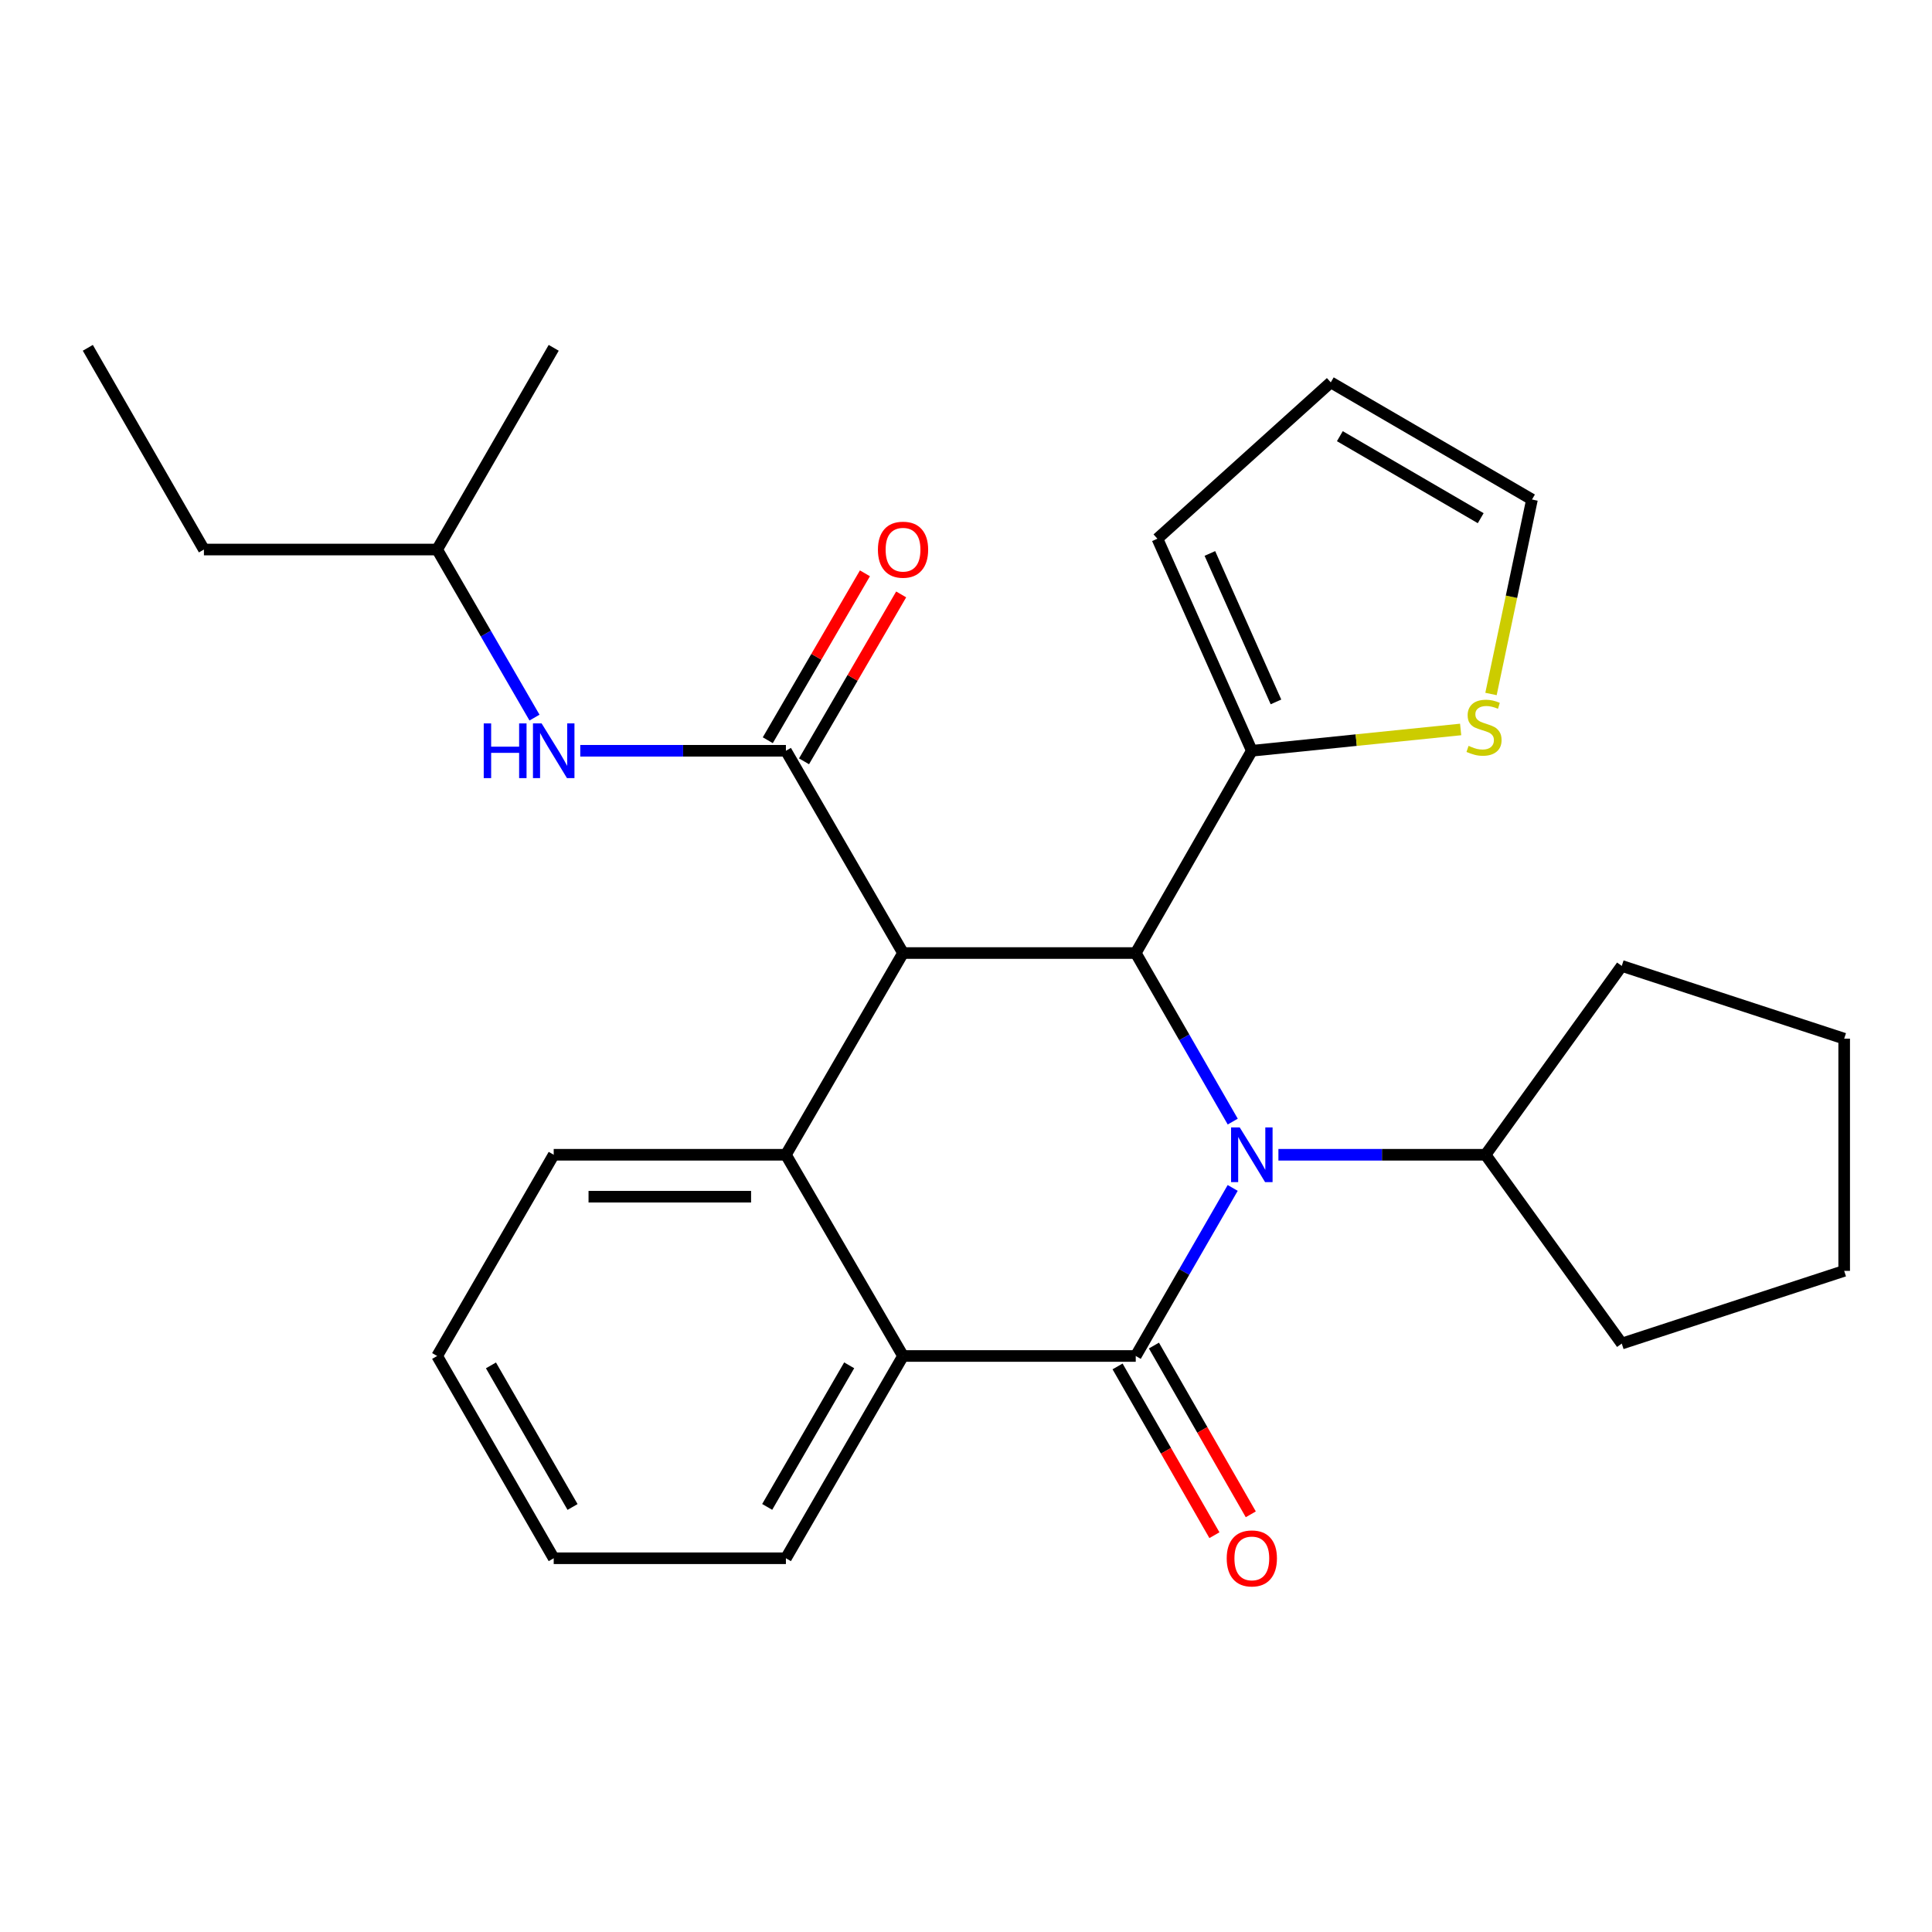 <?xml version='1.0' encoding='iso-8859-1'?>
<svg version='1.1' baseProfile='full'
              xmlns='http://www.w3.org/2000/svg'
                      xmlns:rdkit='http://www.rdkit.org/xml'
                      xmlns:xlink='http://www.w3.org/1999/xlink'
                  xml:space='preserve'
width='1000px' height='1000px' viewBox='0 0 1000 1000'>
<!-- END OF HEADER -->
<rect style='opacity:1.0;fill:#FFFFFF;stroke:none' width='1000' height='1000' x='0' y='0'> </rect>
<path class='bond-1' d='M 638.04,614.872 L 612.95,658.365' style='fill:none;fill-rule:evenodd;stroke:#0000FF;stroke-width:6px;stroke-linecap:butt;stroke-linejoin:miter;stroke-opacity:1' />
<path class='bond-1' d='M 612.95,658.365 L 587.861,701.857' style='fill:none;fill-rule:evenodd;stroke:#000000;stroke-width:6px;stroke-linecap:butt;stroke-linejoin:miter;stroke-opacity:1' />
<path class='bond-2' d='M 638.062,580.535 L 612.961,536.913' style='fill:none;fill-rule:evenodd;stroke:#0000FF;stroke-width:6px;stroke-linecap:butt;stroke-linejoin:miter;stroke-opacity:1' />
<path class='bond-2' d='M 612.961,536.913 L 587.861,493.291' style='fill:none;fill-rule:evenodd;stroke:#000000;stroke-width:6px;stroke-linecap:butt;stroke-linejoin:miter;stroke-opacity:1' />
<path class='bond-10' d='M 661.707,597.707 L 715.316,597.707' style='fill:none;fill-rule:evenodd;stroke:#0000FF;stroke-width:6px;stroke-linecap:butt;stroke-linejoin:miter;stroke-opacity:1' />
<path class='bond-10' d='M 715.316,597.707 L 768.924,597.707' style='fill:none;fill-rule:evenodd;stroke:#000000;stroke-width:6px;stroke-linecap:butt;stroke-linejoin:miter;stroke-opacity:1' />
<path class='bond-0' d='M 467.409,493.291 L 587.861,493.291' style='fill:none;fill-rule:evenodd;stroke:#000000;stroke-width:6px;stroke-linecap:butt;stroke-linejoin:miter;stroke-opacity:1' />
<path class='bond-3' d='M 467.409,493.291 L 406.786,388.598' style='fill:none;fill-rule:evenodd;stroke:#000000;stroke-width:6px;stroke-linecap:butt;stroke-linejoin:miter;stroke-opacity:1' />
<path class='bond-4' d='M 467.409,493.291 L 406.786,597.707' style='fill:none;fill-rule:evenodd;stroke:#000000;stroke-width:6px;stroke-linecap:butt;stroke-linejoin:miter;stroke-opacity:1' />
<path class='bond-5' d='M 587.861,701.857 L 467.409,701.857' style='fill:none;fill-rule:evenodd;stroke:#000000;stroke-width:6px;stroke-linecap:butt;stroke-linejoin:miter;stroke-opacity:1' />
<path class='bond-9' d='M 578.449,707.258 L 603.515,750.936' style='fill:none;fill-rule:evenodd;stroke:#000000;stroke-width:6px;stroke-linecap:butt;stroke-linejoin:miter;stroke-opacity:1' />
<path class='bond-9' d='M 603.515,750.936 L 628.581,794.613' style='fill:none;fill-rule:evenodd;stroke:#FF0000;stroke-width:6px;stroke-linecap:butt;stroke-linejoin:miter;stroke-opacity:1' />
<path class='bond-9' d='M 597.273,696.456 L 622.339,740.133' style='fill:none;fill-rule:evenodd;stroke:#000000;stroke-width:6px;stroke-linecap:butt;stroke-linejoin:miter;stroke-opacity:1' />
<path class='bond-9' d='M 622.339,740.133 L 647.404,783.811' style='fill:none;fill-rule:evenodd;stroke:#FF0000;stroke-width:6px;stroke-linecap:butt;stroke-linejoin:miter;stroke-opacity:1' />
<path class='bond-6' d='M 587.861,493.291 L 647.942,388.598' style='fill:none;fill-rule:evenodd;stroke:#000000;stroke-width:6px;stroke-linecap:butt;stroke-linejoin:miter;stroke-opacity:1' />
<path class='bond-7' d='M 406.786,388.598 L 353.565,388.598' style='fill:none;fill-rule:evenodd;stroke:#000000;stroke-width:6px;stroke-linecap:butt;stroke-linejoin:miter;stroke-opacity:1' />
<path class='bond-7' d='M 353.565,388.598 L 300.344,388.598' style='fill:none;fill-rule:evenodd;stroke:#0000FF;stroke-width:6px;stroke-linecap:butt;stroke-linejoin:miter;stroke-opacity:1' />
<path class='bond-11' d='M 416.164,394.057 L 441.304,350.862' style='fill:none;fill-rule:evenodd;stroke:#000000;stroke-width:6px;stroke-linecap:butt;stroke-linejoin:miter;stroke-opacity:1' />
<path class='bond-11' d='M 441.304,350.862 L 466.444,307.667' style='fill:none;fill-rule:evenodd;stroke:#FF0000;stroke-width:6px;stroke-linecap:butt;stroke-linejoin:miter;stroke-opacity:1' />
<path class='bond-11' d='M 397.407,383.139 L 422.547,339.945' style='fill:none;fill-rule:evenodd;stroke:#000000;stroke-width:6px;stroke-linecap:butt;stroke-linejoin:miter;stroke-opacity:1' />
<path class='bond-11' d='M 422.547,339.945 L 447.687,296.75' style='fill:none;fill-rule:evenodd;stroke:#FF0000;stroke-width:6px;stroke-linecap:butt;stroke-linejoin:miter;stroke-opacity:1' />
<path class='bond-15' d='M 406.786,597.707 L 286.599,597.707' style='fill:none;fill-rule:evenodd;stroke:#000000;stroke-width:6px;stroke-linecap:butt;stroke-linejoin:miter;stroke-opacity:1' />
<path class='bond-15' d='M 388.758,619.41 L 304.627,619.41' style='fill:none;fill-rule:evenodd;stroke:#000000;stroke-width:6px;stroke-linecap:butt;stroke-linejoin:miter;stroke-opacity:1' />
<path class='bond-27' d='M 406.786,597.707 L 467.409,701.857' style='fill:none;fill-rule:evenodd;stroke:#000000;stroke-width:6px;stroke-linecap:butt;stroke-linejoin:miter;stroke-opacity:1' />
<path class='bond-16' d='M 467.409,701.857 L 406.786,806.55' style='fill:none;fill-rule:evenodd;stroke:#000000;stroke-width:6px;stroke-linecap:butt;stroke-linejoin:miter;stroke-opacity:1' />
<path class='bond-16' d='M 439.534,706.685 L 397.098,779.97' style='fill:none;fill-rule:evenodd;stroke:#000000;stroke-width:6px;stroke-linecap:butt;stroke-linejoin:miter;stroke-opacity:1' />
<path class='bond-8' d='M 647.942,388.598 L 701.985,383.084' style='fill:none;fill-rule:evenodd;stroke:#000000;stroke-width:6px;stroke-linecap:butt;stroke-linejoin:miter;stroke-opacity:1' />
<path class='bond-8' d='M 701.985,383.084 L 756.028,377.57' style='fill:none;fill-rule:evenodd;stroke:#CCCC00;stroke-width:6px;stroke-linecap:butt;stroke-linejoin:miter;stroke-opacity:1' />
<path class='bond-12' d='M 647.942,388.598 L 599.074,278.829' style='fill:none;fill-rule:evenodd;stroke:#000000;stroke-width:6px;stroke-linecap:butt;stroke-linejoin:miter;stroke-opacity:1' />
<path class='bond-12' d='M 660.439,363.306 L 626.231,286.468' style='fill:none;fill-rule:evenodd;stroke:#000000;stroke-width:6px;stroke-linecap:butt;stroke-linejoin:miter;stroke-opacity:1' />
<path class='bond-17' d='M 276.654,371.429 L 251.459,327.932' style='fill:none;fill-rule:evenodd;stroke:#0000FF;stroke-width:6px;stroke-linecap:butt;stroke-linejoin:miter;stroke-opacity:1' />
<path class='bond-17' d='M 251.459,327.932 L 226.265,284.436' style='fill:none;fill-rule:evenodd;stroke:#000000;stroke-width:6px;stroke-linecap:butt;stroke-linejoin:miter;stroke-opacity:1' />
<path class='bond-13' d='M 771.739,359.206 L 782.347,308.878' style='fill:none;fill-rule:evenodd;stroke:#CCCC00;stroke-width:6px;stroke-linecap:butt;stroke-linejoin:miter;stroke-opacity:1' />
<path class='bond-13' d='M 782.347,308.878 L 792.954,258.549' style='fill:none;fill-rule:evenodd;stroke:#000000;stroke-width:6px;stroke-linecap:butt;stroke-linejoin:miter;stroke-opacity:1' />
<path class='bond-18' d='M 768.924,597.707 L 839.423,695.43' style='fill:none;fill-rule:evenodd;stroke:#000000;stroke-width:6px;stroke-linecap:butt;stroke-linejoin:miter;stroke-opacity:1' />
<path class='bond-19' d='M 768.924,597.707 L 839.423,499.959' style='fill:none;fill-rule:evenodd;stroke:#000000;stroke-width:6px;stroke-linecap:butt;stroke-linejoin:miter;stroke-opacity:1' />
<path class='bond-14' d='M 599.074,278.829 L 688.804,197.913' style='fill:none;fill-rule:evenodd;stroke:#000000;stroke-width:6px;stroke-linecap:butt;stroke-linejoin:miter;stroke-opacity:1' />
<path class='bond-29' d='M 792.954,258.549 L 688.804,197.913' style='fill:none;fill-rule:evenodd;stroke:#000000;stroke-width:6px;stroke-linecap:butt;stroke-linejoin:miter;stroke-opacity:1' />
<path class='bond-29' d='M 766.412,268.209 L 693.507,225.764' style='fill:none;fill-rule:evenodd;stroke:#000000;stroke-width:6px;stroke-linecap:butt;stroke-linejoin:miter;stroke-opacity:1' />
<path class='bond-22' d='M 286.599,597.707 L 226.265,701.857' style='fill:none;fill-rule:evenodd;stroke:#000000;stroke-width:6px;stroke-linecap:butt;stroke-linejoin:miter;stroke-opacity:1' />
<path class='bond-23' d='M 406.786,806.55 L 286.599,806.55' style='fill:none;fill-rule:evenodd;stroke:#000000;stroke-width:6px;stroke-linecap:butt;stroke-linejoin:miter;stroke-opacity:1' />
<path class='bond-20' d='M 226.265,284.436 L 105.548,284.436' style='fill:none;fill-rule:evenodd;stroke:#000000;stroke-width:6px;stroke-linecap:butt;stroke-linejoin:miter;stroke-opacity:1' />
<path class='bond-21' d='M 226.265,284.436 L 286.599,180.032' style='fill:none;fill-rule:evenodd;stroke:#000000;stroke-width:6px;stroke-linecap:butt;stroke-linejoin:miter;stroke-opacity:1' />
<path class='bond-26' d='M 839.423,695.43 L 954.545,657.8' style='fill:none;fill-rule:evenodd;stroke:#000000;stroke-width:6px;stroke-linecap:butt;stroke-linejoin:miter;stroke-opacity:1' />
<path class='bond-25' d='M 839.423,499.959 L 954.545,537.613' style='fill:none;fill-rule:evenodd;stroke:#000000;stroke-width:6px;stroke-linecap:butt;stroke-linejoin:miter;stroke-opacity:1' />
<path class='bond-24' d='M 105.548,284.436 L 45.455,180.032' style='fill:none;fill-rule:evenodd;stroke:#000000;stroke-width:6px;stroke-linecap:butt;stroke-linejoin:miter;stroke-opacity:1' />
<path class='bond-30' d='M 226.265,701.857 L 286.599,806.55' style='fill:none;fill-rule:evenodd;stroke:#000000;stroke-width:6px;stroke-linecap:butt;stroke-linejoin:miter;stroke-opacity:1' />
<path class='bond-30' d='M 254.119,706.724 L 296.353,780.009' style='fill:none;fill-rule:evenodd;stroke:#000000;stroke-width:6px;stroke-linecap:butt;stroke-linejoin:miter;stroke-opacity:1' />
<path class='bond-28' d='M 954.545,537.613 L 954.545,657.8' style='fill:none;fill-rule:evenodd;stroke:#000000;stroke-width:6px;stroke-linecap:butt;stroke-linejoin:miter;stroke-opacity:1' />
<path  class='atom-0' d='M 641.682 583.547
L 650.962 598.547
Q 651.882 600.027, 653.362 602.707
Q 654.842 605.387, 654.922 605.547
L 654.922 583.547
L 658.682 583.547
L 658.682 611.867
L 654.802 611.867
L 644.842 595.467
Q 643.682 593.547, 642.442 591.347
Q 641.242 589.147, 640.882 588.467
L 640.882 611.867
L 637.202 611.867
L 637.202 583.547
L 641.682 583.547
' fill='#0000FF'/>
<path  class='atom-8' d='M 250.379 374.438
L 254.219 374.438
L 254.219 386.478
L 268.699 386.478
L 268.699 374.438
L 272.539 374.438
L 272.539 402.758
L 268.699 402.758
L 268.699 389.678
L 254.219 389.678
L 254.219 402.758
L 250.379 402.758
L 250.379 374.438
' fill='#0000FF'/>
<path  class='atom-8' d='M 280.339 374.438
L 289.619 389.438
Q 290.539 390.918, 292.019 393.598
Q 293.499 396.278, 293.579 396.438
L 293.579 374.438
L 297.339 374.438
L 297.339 402.758
L 293.459 402.758
L 283.499 386.358
Q 282.339 384.438, 281.099 382.238
Q 279.899 380.038, 279.539 379.358
L 279.539 402.758
L 275.859 402.758
L 275.859 374.438
L 280.339 374.438
' fill='#0000FF'/>
<path  class='atom-9' d='M 760.129 386.056
Q 760.449 386.176, 761.769 386.736
Q 763.089 387.296, 764.529 387.656
Q 766.009 387.976, 767.449 387.976
Q 770.129 387.976, 771.689 386.696
Q 773.249 385.376, 773.249 383.096
Q 773.249 381.536, 772.449 380.576
Q 771.689 379.616, 770.489 379.096
Q 769.289 378.576, 767.289 377.976
Q 764.769 377.216, 763.249 376.496
Q 761.769 375.776, 760.689 374.256
Q 759.649 372.736, 759.649 370.176
Q 759.649 366.616, 762.049 364.416
Q 764.489 362.216, 769.289 362.216
Q 772.569 362.216, 776.289 363.776
L 775.369 366.856
Q 771.969 365.456, 769.409 365.456
Q 766.649 365.456, 765.129 366.616
Q 763.609 367.736, 763.649 369.696
Q 763.649 371.216, 764.409 372.136
Q 765.209 373.056, 766.329 373.576
Q 767.489 374.096, 769.409 374.696
Q 771.969 375.496, 773.489 376.296
Q 775.009 377.096, 776.089 378.736
Q 777.209 380.336, 777.209 383.096
Q 777.209 387.016, 774.569 389.136
Q 771.969 391.216, 767.609 391.216
Q 765.089 391.216, 763.169 390.656
Q 761.289 390.136, 759.049 389.216
L 760.129 386.056
' fill='#CCCC00'/>
<path  class='atom-10' d='M 634.942 806.63
Q 634.942 799.83, 638.302 796.03
Q 641.662 792.23, 647.942 792.23
Q 654.222 792.23, 657.582 796.03
Q 660.942 799.83, 660.942 806.63
Q 660.942 813.51, 657.542 817.43
Q 654.142 821.31, 647.942 821.31
Q 641.702 821.31, 638.302 817.43
Q 634.942 813.55, 634.942 806.63
M 647.942 818.11
Q 652.262 818.11, 654.582 815.23
Q 656.942 812.31, 656.942 806.63
Q 656.942 801.07, 654.582 798.27
Q 652.262 795.43, 647.942 795.43
Q 643.622 795.43, 641.262 798.23
Q 638.942 801.03, 638.942 806.63
Q 638.942 812.35, 641.262 815.23
Q 643.622 818.11, 647.942 818.11
' fill='#FF0000'/>
<path  class='atom-12' d='M 454.409 284.516
Q 454.409 277.716, 457.769 273.916
Q 461.129 270.116, 467.409 270.116
Q 473.689 270.116, 477.049 273.916
Q 480.409 277.716, 480.409 284.516
Q 480.409 291.396, 477.009 295.316
Q 473.609 299.196, 467.409 299.196
Q 461.169 299.196, 457.769 295.316
Q 454.409 291.436, 454.409 284.516
M 467.409 295.996
Q 471.729 295.996, 474.049 293.116
Q 476.409 290.196, 476.409 284.516
Q 476.409 278.956, 474.049 276.156
Q 471.729 273.316, 467.409 273.316
Q 463.089 273.316, 460.729 276.116
Q 458.409 278.916, 458.409 284.516
Q 458.409 290.236, 460.729 293.116
Q 463.089 295.996, 467.409 295.996
' fill='#FF0000'/>
</svg>
